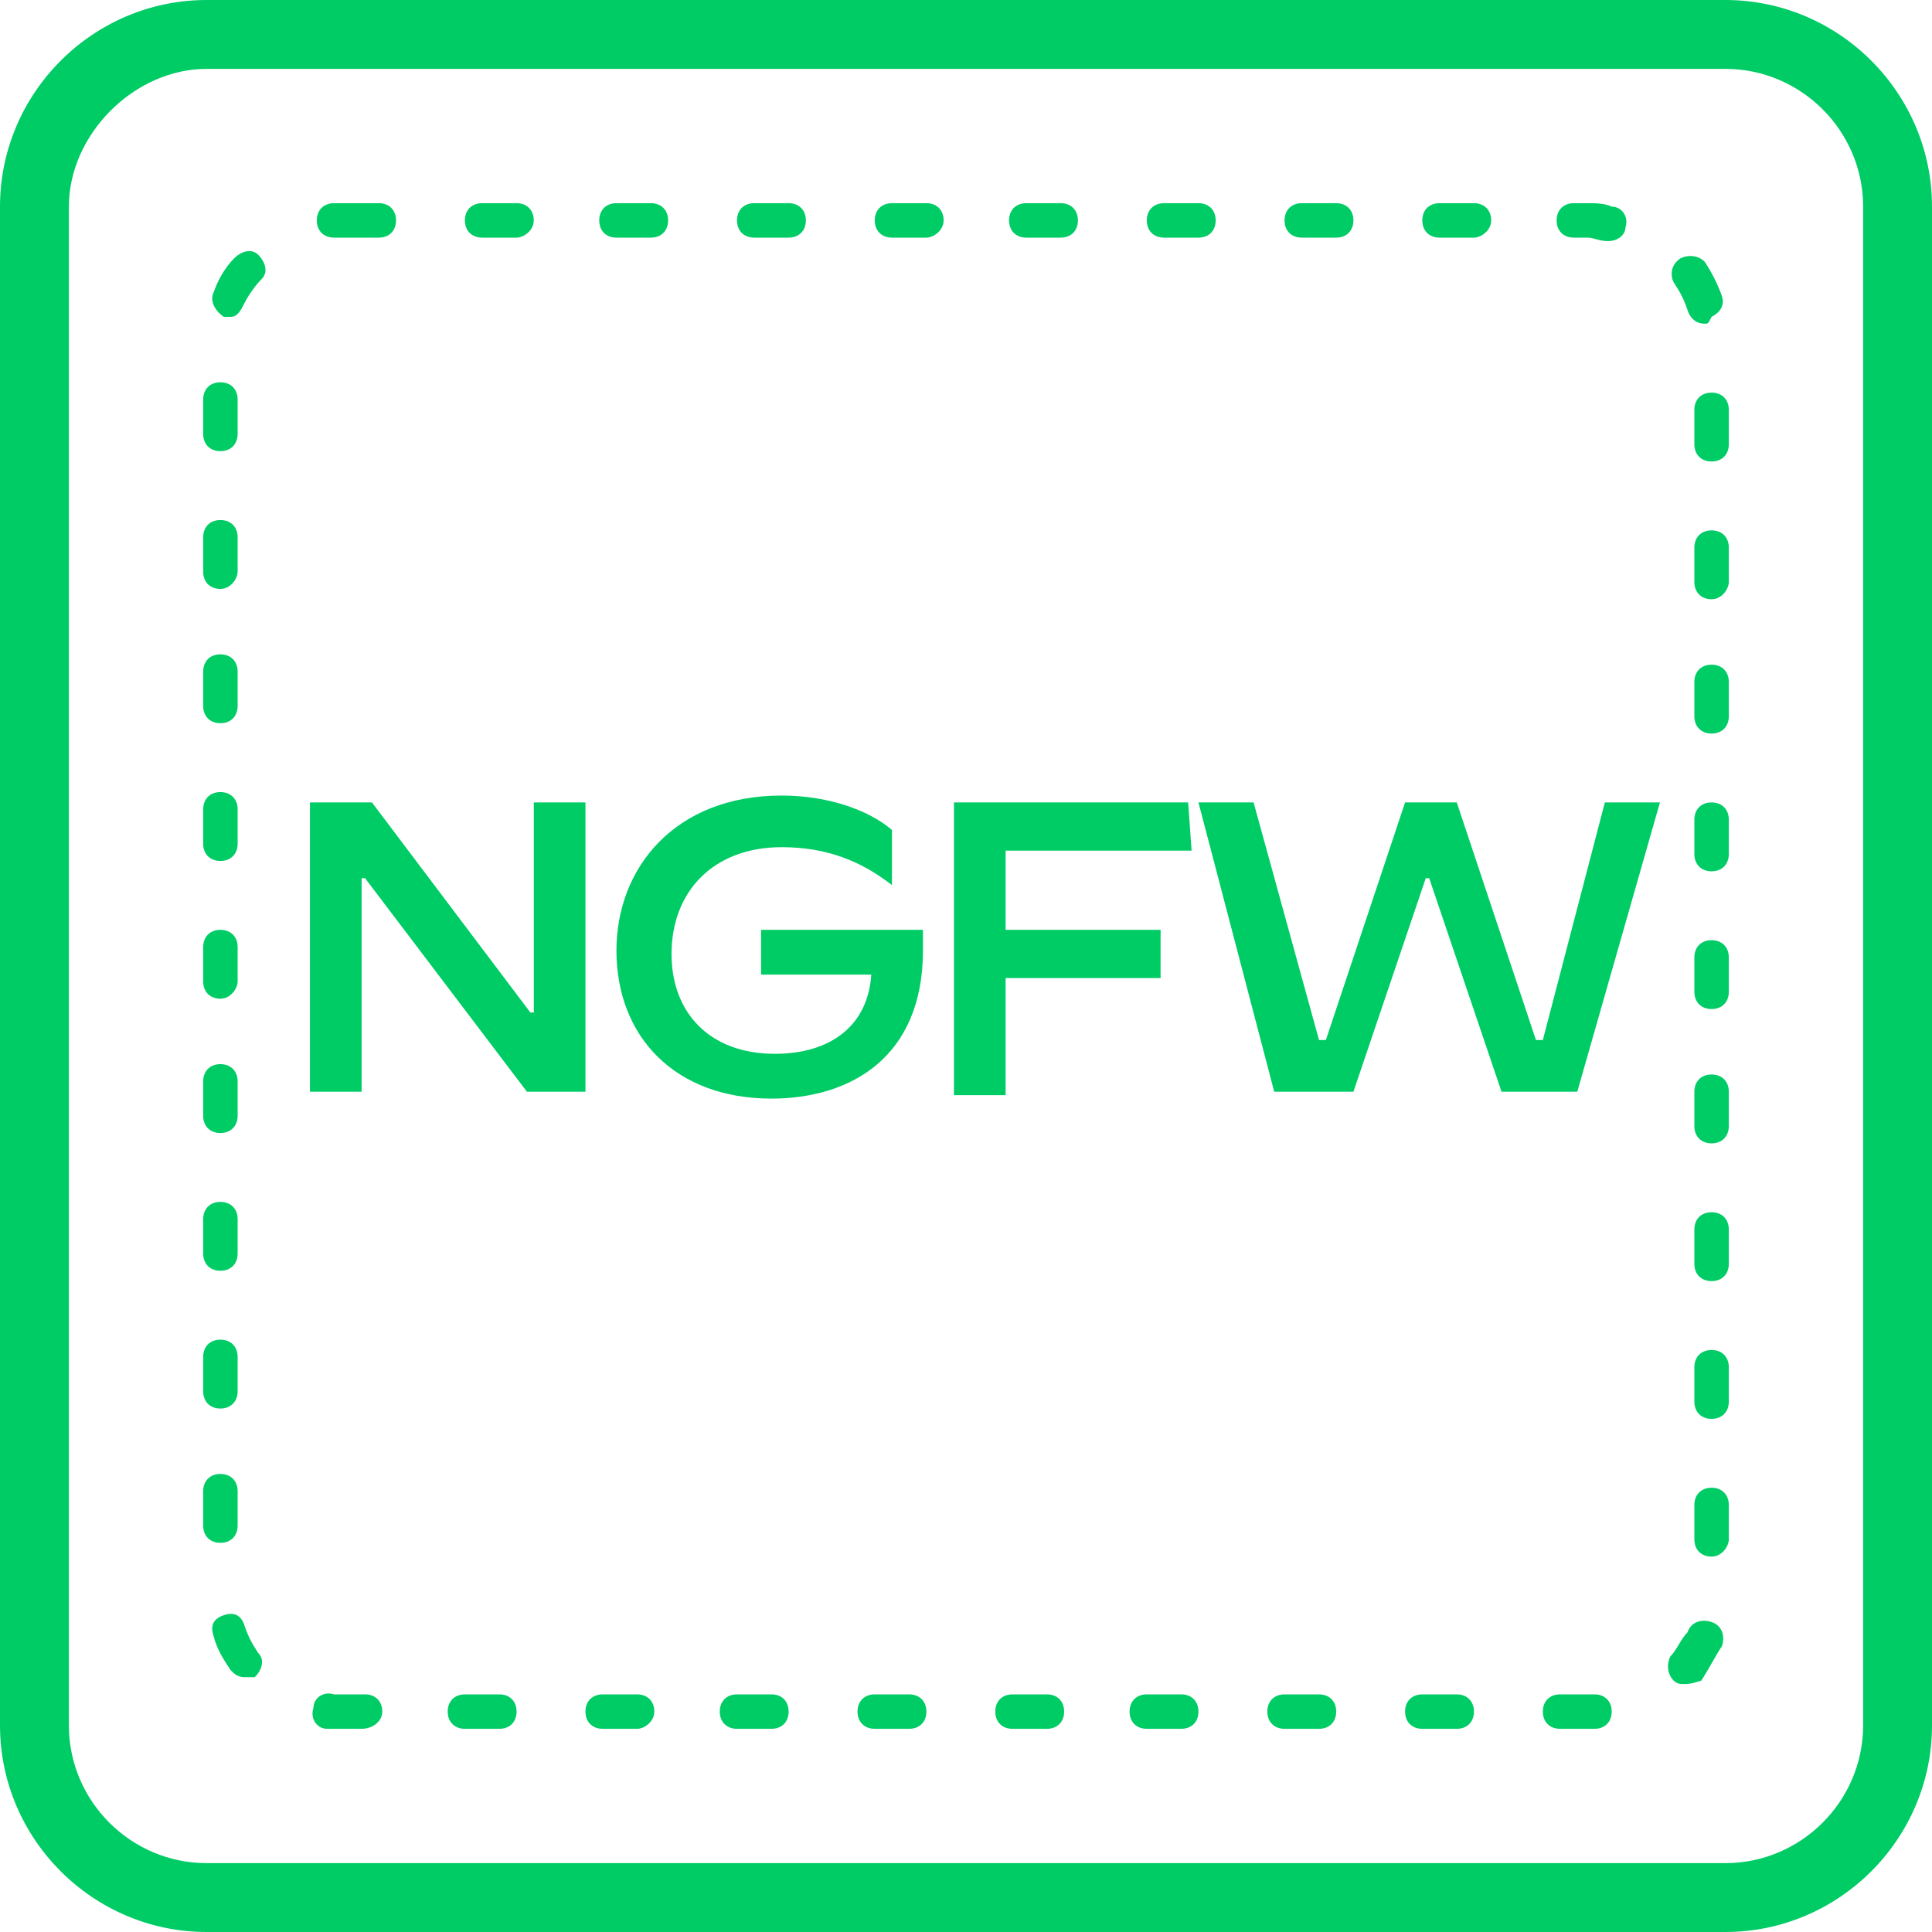 <svg width="60" height="60" viewBox="0 0 60 60" fill="none" xmlns="http://www.w3.org/2000/svg">
<path d="M9.626 24.92H11.551L16.471 31.444H16.578V24.92H18.182V33.904H16.364L11.337 27.273H11.23V33.904H9.626V24.92Z" fill="#00cc66"/>
<path d="M19.144 29.519C19.144 26.952 20.962 24.706 24.278 24.706C25.668 24.706 26.952 25.134 27.7 25.775V27.487C26.738 26.738 25.668 26.31 24.278 26.31C22.139 26.31 20.855 27.701 20.855 29.626C20.855 31.444 22.032 32.727 24.064 32.727C25.775 32.727 26.952 31.872 27.059 30.267H23.636V28.877H28.663C28.663 29.091 28.663 29.198 28.663 29.519C28.663 32.834 26.417 34.118 23.957 34.118C20.962 34.118 19.144 32.193 19.144 29.519Z" fill="#00cc66"/>
<path d="M29.626 24.92H36.899L37.006 26.417H31.23V28.877H36.043V30.374H31.23V34.011H29.626V24.92Z" fill="#00cc66"/>
<path d="M37.219 24.92H38.931L40.963 32.299H41.176L43.636 24.92H45.241L47.7 32.299H47.914L49.84 24.92H51.551L48.984 33.904H46.631L44.385 27.273H44.278L42.032 33.904H39.572L37.219 24.92Z" fill="#00cc66"/>
<path d="M53.583 60H6.417C2.888 60 0 57.112 0 53.583V6.417C0 2.888 2.888 0 6.417 0H53.583C57.112 0 60 2.888 60 6.417V53.583C60 57.112 57.112 60 53.583 60ZM6.417 2.139C4.171 2.139 2.139 4.171 2.139 6.417V53.583C2.139 55.936 4.064 57.861 6.417 57.861H53.583C55.936 57.861 57.861 55.936 57.861 53.583V6.417C57.861 4.064 55.936 2.139 53.583 2.139H6.417Z" fill="#00cc66"/>
<path d="M49.305 53.69H48.449C48.128 53.69 47.914 53.476 47.914 53.155C47.914 52.834 48.128 52.62 48.449 52.62H49.519C49.84 52.62 50.053 52.834 50.053 53.155C50.053 53.476 49.84 53.69 49.519 53.69H49.305ZM45.24 53.69H44.171C43.85 53.69 43.636 53.476 43.636 53.155C43.636 52.834 43.85 52.62 44.171 52.62H45.24C45.561 52.62 45.775 52.834 45.775 53.155C45.775 53.476 45.561 53.69 45.24 53.69ZM40.962 53.69H39.893C39.572 53.69 39.358 53.476 39.358 53.155C39.358 52.834 39.572 52.62 39.893 52.62H40.962C41.283 52.62 41.497 52.834 41.497 53.155C41.497 53.476 41.283 53.69 40.962 53.69ZM36.684 53.69H35.615C35.294 53.69 35.08 53.476 35.08 53.155C35.08 52.834 35.294 52.62 35.615 52.62H36.684C37.005 52.62 37.219 52.834 37.219 53.155C37.219 53.476 37.005 53.69 36.684 53.69ZM32.513 53.69H31.444C31.123 53.69 30.909 53.476 30.909 53.155C30.909 52.834 31.123 52.62 31.444 52.62H32.513C32.834 52.62 33.048 52.834 33.048 53.155C33.048 53.476 32.834 53.69 32.513 53.69ZM28.235 53.69H27.166C26.845 53.69 26.631 53.476 26.631 53.155C26.631 52.834 26.845 52.62 27.166 52.62H28.235C28.556 52.62 28.77 52.834 28.77 53.155C28.77 53.476 28.556 53.69 28.235 53.69ZM23.957 53.69H22.888C22.567 53.69 22.353 53.476 22.353 53.155C22.353 52.834 22.567 52.62 22.888 52.62H23.957C24.278 52.62 24.492 52.834 24.492 53.155C24.492 53.476 24.278 53.69 23.957 53.69ZM19.786 53.69H18.716C18.396 53.69 18.182 53.476 18.182 53.155C18.182 52.834 18.396 52.62 18.716 52.62H19.786C20.107 52.62 20.321 52.834 20.321 53.155C20.321 53.476 20 53.69 19.786 53.69ZM15.508 53.69H14.438C14.117 53.69 13.904 53.476 13.904 53.155C13.904 52.834 14.117 52.62 14.438 52.62H15.508C15.829 52.62 16.043 52.834 16.043 53.155C16.043 53.476 15.829 53.69 15.508 53.69ZM11.23 53.69H10.695C10.481 53.69 10.267 53.69 10.16 53.69C9.839 53.69 9.626 53.369 9.733 53.048C9.733 52.727 10.053 52.513 10.374 52.62C10.481 52.62 10.695 52.62 10.802 52.62H11.337C11.658 52.62 11.872 52.834 11.872 53.155C11.872 53.476 11.551 53.69 11.23 53.69ZM52.299 52.3C52.192 52.3 52.086 52.3 51.978 52.193C51.765 51.979 51.765 51.658 51.872 51.444C52.086 51.23 52.192 50.909 52.406 50.695C52.513 50.374 52.834 50.267 53.155 50.374C53.476 50.481 53.583 50.802 53.476 51.123C53.262 51.444 53.048 51.872 52.834 52.193C52.513 52.3 52.406 52.3 52.299 52.3ZM7.593 52.086C7.38 52.086 7.273 51.979 7.166 51.872C6.952 51.551 6.738 51.23 6.631 50.802C6.524 50.481 6.631 50.267 6.952 50.16C7.273 50.053 7.487 50.16 7.593 50.481C7.7 50.802 7.807 51.016 8.021 51.337C8.235 51.551 8.128 51.872 7.914 52.086C7.807 52.086 7.7 52.086 7.593 52.086ZM53.155 48.342C52.834 48.342 52.62 48.128 52.62 47.807V46.738C52.62 46.417 52.834 46.203 53.155 46.203C53.476 46.203 53.69 46.417 53.69 46.738V47.807C53.69 48.021 53.476 48.342 53.155 48.342ZM6.845 47.914C6.524 47.914 6.31 47.701 6.31 47.38V46.31C6.31 45.989 6.524 45.775 6.845 45.775C7.166 45.775 7.38 45.989 7.38 46.31V47.38C7.38 47.701 7.166 47.914 6.845 47.914ZM53.155 44.064C52.834 44.064 52.62 43.85 52.62 43.529V42.46C52.62 42.139 52.834 41.925 53.155 41.925C53.476 41.925 53.69 42.139 53.69 42.46V43.529C53.69 43.85 53.476 44.064 53.155 44.064ZM6.845 43.743C6.524 43.743 6.31 43.529 6.31 43.209V42.139C6.31 41.818 6.524 41.604 6.845 41.604C7.166 41.604 7.38 41.818 7.38 42.139V43.209C7.38 43.529 7.166 43.743 6.845 43.743ZM53.155 39.786C52.834 39.786 52.62 39.572 52.62 39.251V38.182C52.62 37.861 52.834 37.647 53.155 37.647C53.476 37.647 53.69 37.861 53.69 38.182V39.251C53.69 39.572 53.476 39.786 53.155 39.786ZM6.845 39.465C6.524 39.465 6.31 39.251 6.31 38.931V37.861C6.31 37.54 6.524 37.326 6.845 37.326C7.166 37.326 7.38 37.54 7.38 37.861V38.931C7.38 39.251 7.166 39.465 6.845 39.465ZM53.155 35.508C52.834 35.508 52.62 35.294 52.62 34.973V33.904C52.62 33.583 52.834 33.369 53.155 33.369C53.476 33.369 53.69 33.583 53.69 33.904V34.973C53.69 35.294 53.476 35.508 53.155 35.508ZM6.845 35.187C6.524 35.187 6.31 34.973 6.31 34.652V33.583C6.31 33.262 6.524 33.048 6.845 33.048C7.166 33.048 7.38 33.262 7.38 33.583V34.652C7.38 34.973 7.166 35.187 6.845 35.187ZM53.155 31.337C52.834 31.337 52.62 31.123 52.62 30.802V29.733C52.62 29.412 52.834 29.198 53.155 29.198C53.476 29.198 53.69 29.412 53.69 29.733V30.802C53.69 31.123 53.476 31.337 53.155 31.337ZM6.845 31.016C6.524 31.016 6.31 30.802 6.31 30.481V29.412C6.31 29.091 6.524 28.877 6.845 28.877C7.166 28.877 7.38 29.091 7.38 29.412V30.481C7.38 30.695 7.166 31.016 6.845 31.016ZM53.155 27.059C52.834 27.059 52.62 26.845 52.62 26.524V25.455C52.62 25.134 52.834 24.92 53.155 24.92C53.476 24.92 53.69 25.134 53.69 25.455V26.524C53.69 26.845 53.476 27.059 53.155 27.059ZM6.845 26.738C6.524 26.738 6.31 26.524 6.31 26.203V25.134C6.31 24.813 6.524 24.599 6.845 24.599C7.166 24.599 7.38 24.813 7.38 25.134V26.203C7.38 26.524 7.166 26.738 6.845 26.738ZM53.155 22.781C52.834 22.781 52.62 22.567 52.62 22.246V21.177C52.62 20.856 52.834 20.642 53.155 20.642C53.476 20.642 53.69 20.856 53.69 21.177V22.246C53.69 22.567 53.476 22.781 53.155 22.781ZM6.845 22.46C6.524 22.46 6.31 22.246 6.31 21.925V20.856C6.31 20.535 6.524 20.321 6.845 20.321C7.166 20.321 7.38 20.535 7.38 20.856V21.925C7.38 22.246 7.166 22.46 6.845 22.46ZM53.155 18.61C52.834 18.61 52.62 18.396 52.62 18.075V17.005C52.62 16.684 52.834 16.471 53.155 16.471C53.476 16.471 53.69 16.684 53.69 17.005V18.075C53.69 18.289 53.476 18.61 53.155 18.61ZM6.845 18.289C6.524 18.289 6.31 18.075 6.31 17.754V16.684C6.31 16.364 6.524 16.15 6.845 16.15C7.166 16.15 7.38 16.364 7.38 16.684V17.754C7.38 17.968 7.166 18.289 6.845 18.289ZM53.155 14.332C52.834 14.332 52.62 14.118 52.62 13.797V12.727C52.62 12.406 52.834 12.193 53.155 12.193C53.476 12.193 53.69 12.406 53.69 12.727V13.797C53.69 14.118 53.476 14.332 53.155 14.332ZM6.845 14.011C6.524 14.011 6.31 13.797 6.31 13.476V12.406C6.31 12.086 6.524 11.872 6.845 11.872C7.166 11.872 7.38 12.086 7.38 12.406V13.476C7.38 13.797 7.166 14.011 6.845 14.011ZM52.941 10.053C52.727 10.053 52.513 9.947 52.406 9.626C52.299 9.305 52.192 9.091 51.978 8.77C51.872 8.556 51.872 8.235 52.192 8.021C52.406 7.914 52.727 7.914 52.941 8.128C53.155 8.449 53.369 8.877 53.476 9.198C53.583 9.519 53.369 9.733 53.155 9.84C53.048 10.053 53.048 10.053 52.941 10.053ZM7.166 9.84C7.059 9.84 7.059 9.84 6.952 9.84C6.631 9.626 6.524 9.305 6.631 9.091C6.738 8.77 6.952 8.342 7.273 8.021C7.487 7.808 7.807 7.701 8.021 7.914C8.235 8.128 8.342 8.449 8.128 8.663C7.914 8.877 7.7 9.198 7.593 9.412C7.487 9.626 7.38 9.84 7.166 9.84ZM49.946 7.487C49.626 7.487 49.519 7.38 49.305 7.38H48.877C48.556 7.38 48.342 7.166 48.342 6.845C48.342 6.524 48.556 6.31 48.877 6.31H49.305C49.519 6.31 49.84 6.31 50.053 6.417C50.374 6.417 50.588 6.738 50.481 7.059C50.481 7.273 50.267 7.487 49.946 7.487ZM10.374 7.38C10.053 7.38 9.839 7.166 9.839 6.845C9.839 6.524 10.053 6.31 10.374 6.31C10.481 6.31 10.588 6.31 10.695 6.31H11.765C12.085 6.31 12.299 6.524 12.299 6.845C12.299 7.166 12.085 7.38 11.765 7.38H10.695C10.588 7.38 10.481 7.38 10.374 7.38ZM45.775 7.38H44.706C44.385 7.38 44.171 7.166 44.171 6.845C44.171 6.524 44.385 6.31 44.706 6.31H45.775C46.096 6.31 46.31 6.524 46.31 6.845C46.31 7.166 45.989 7.38 45.775 7.38ZM41.497 7.38H40.428C40.107 7.38 39.893 7.166 39.893 6.845C39.893 6.524 40.107 6.31 40.428 6.31H41.497C41.818 6.31 42.032 6.524 42.032 6.845C42.032 7.166 41.818 7.38 41.497 7.38ZM37.219 7.38H36.15C35.829 7.38 35.615 7.166 35.615 6.845C35.615 6.524 35.829 6.31 36.15 6.31H37.219C37.54 6.31 37.754 6.524 37.754 6.845C37.754 7.166 37.54 7.38 37.219 7.38ZM32.941 7.38H31.872C31.551 7.38 31.337 7.166 31.337 6.845C31.337 6.524 31.551 6.31 31.872 6.31H32.941C33.262 6.31 33.476 6.524 33.476 6.845C33.476 7.166 33.262 7.38 32.941 7.38ZM28.77 7.38H27.7C27.38 7.38 27.166 7.166 27.166 6.845C27.166 6.524 27.38 6.31 27.7 6.31H28.77C29.091 6.31 29.305 6.524 29.305 6.845C29.305 7.166 28.984 7.38 28.77 7.38ZM24.492 7.38H23.422C23.102 7.38 22.888 7.166 22.888 6.845C22.888 6.524 23.102 6.31 23.422 6.31H24.492C24.813 6.31 25.027 6.524 25.027 6.845C25.027 7.166 24.813 7.38 24.492 7.38ZM20.214 7.38H19.144C18.823 7.38 18.61 7.166 18.61 6.845C18.61 6.524 18.823 6.31 19.144 6.31H20.214C20.535 6.31 20.749 6.524 20.749 6.845C20.749 7.166 20.535 7.38 20.214 7.38ZM16.043 7.38H14.973C14.652 7.38 14.438 7.166 14.438 6.845C14.438 6.524 14.652 6.31 14.973 6.31H16.043C16.363 6.31 16.577 6.524 16.577 6.845C16.577 7.166 16.257 7.38 16.043 7.38Z" fill="#00cc66"/>
</svg>
